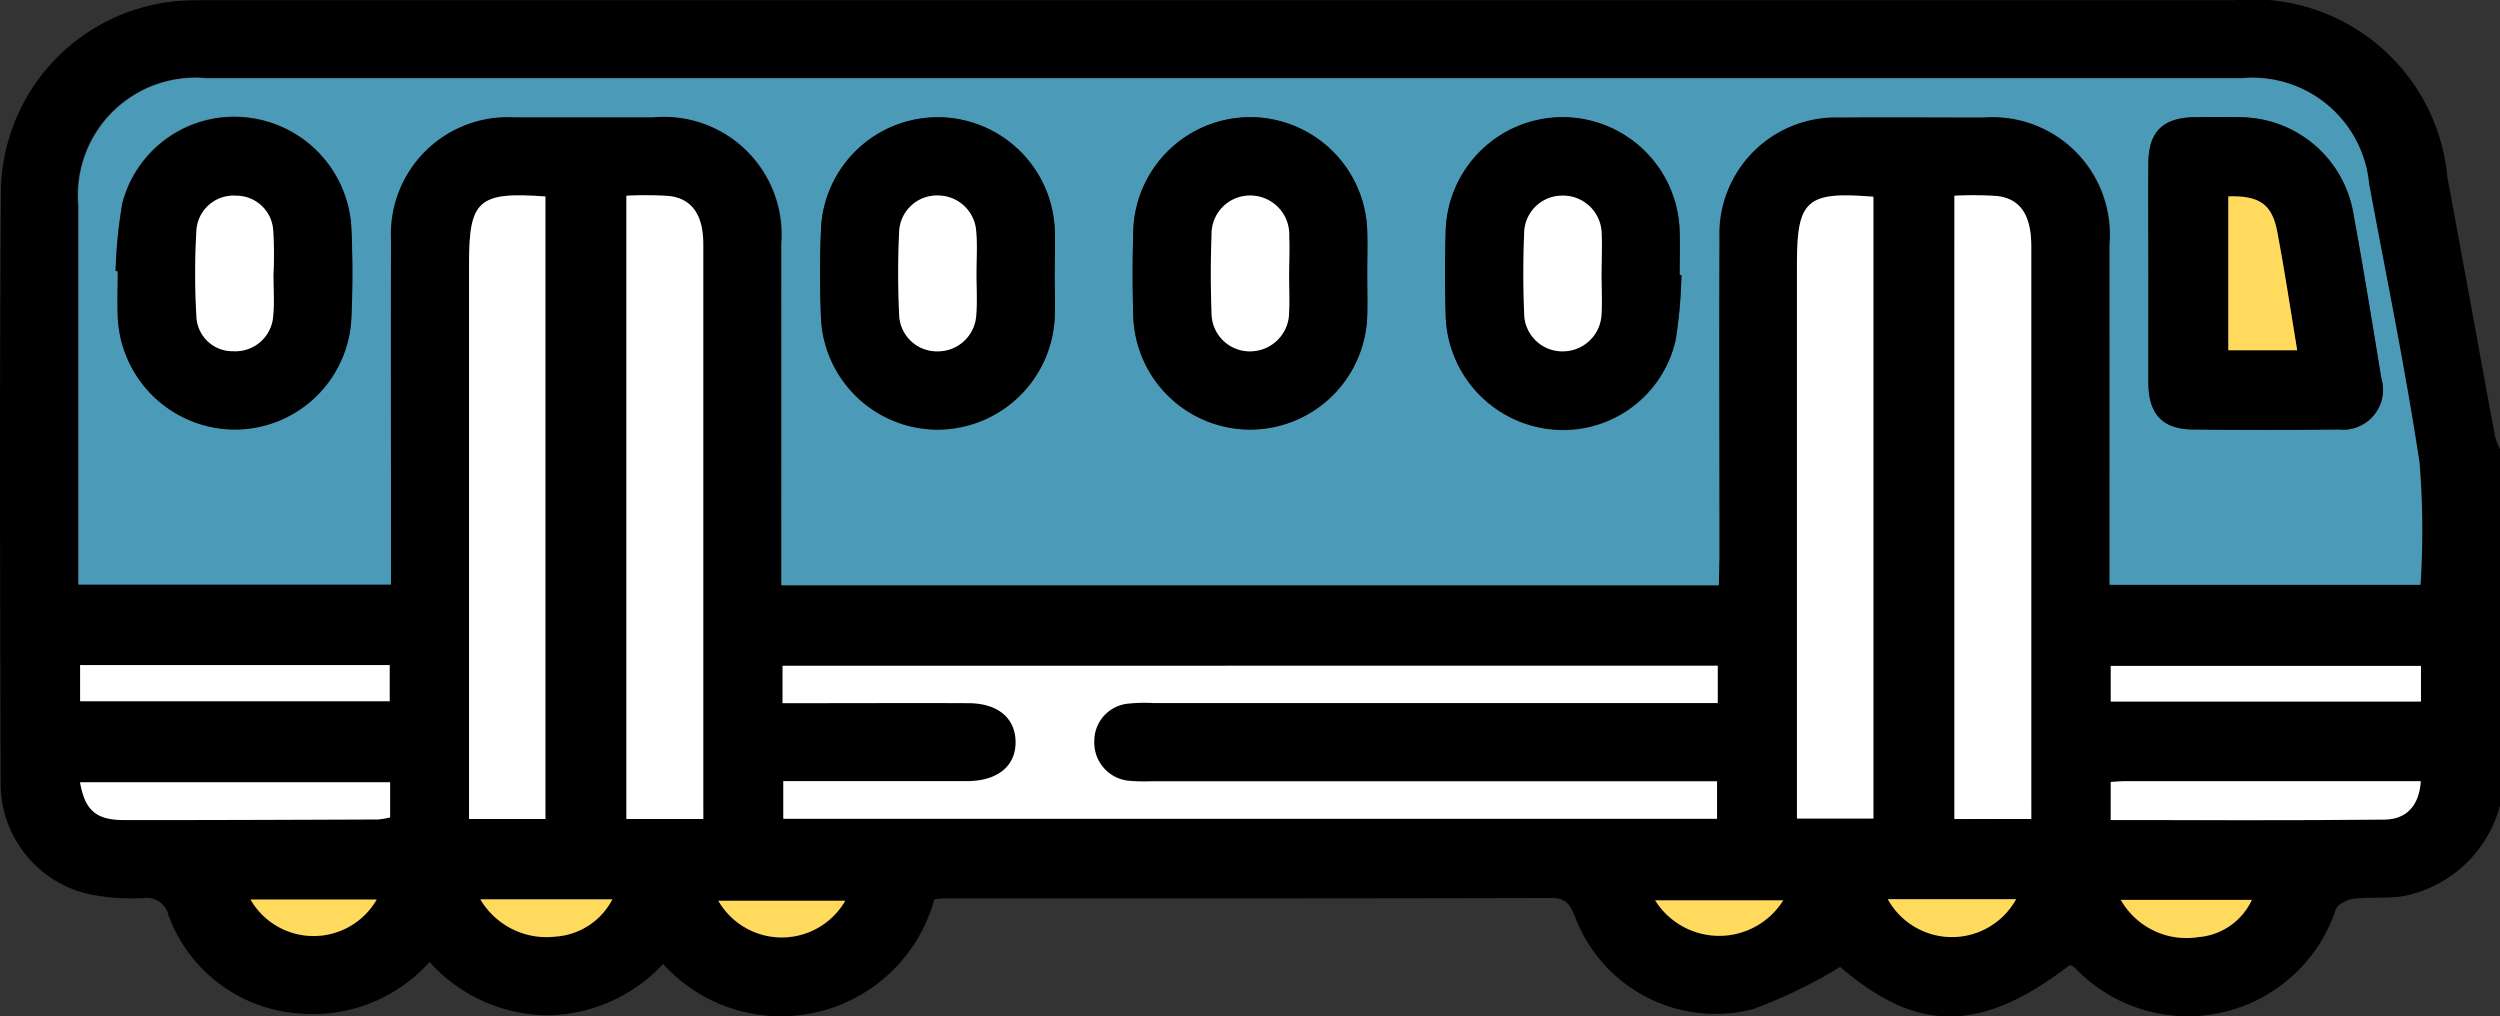 <svg xmlns="http://www.w3.org/2000/svg" width="59.565" height="24.218"><rect width="100%" height="100%" fill="#333333" stroke="none"/><g data-name="Group 34233"><path data-name="Path 1347" d="M59.565 19.191a2.972 2.972 0 0 1-2.276 2.155c-.4.071-.813.019-1.215.069-.154.019-.385.137-.423.259a3.715 3.715 0 0 1-6.235 1.364c-.024-.025-.07-.028-.106-.04-2.124 1.625-3.634 1.617-5.466.039a11.71 11.71 0 0 1-2.085 1.009 3.577 3.577 0 0 1-4.237-2.217c-.117-.279-.211-.435-.562-.434-4.827.014-9.653.01-14.48.011a1.938 1.938 0 0 0-.219.023 3.789 3.789 0 0 1-6.462 1.539 3.819 3.819 0 0 1-2.773 1.222 3.821 3.821 0 0 1-2.792-1.271 3.72 3.72 0 0 1-3.1 1.228 3.579 3.579 0 0 1-3.124-2.349.524.524 0 0 0-.585-.4 5.254 5.254 0 0 1-1.268-.086 2.7 2.7 0 0 1-2.141-2.629c-.014-4.73-.03-9.46.007-14.189A4.609 4.609 0 0 1 4.493.01c.213-.007.426-.005.64-.005h48.092a4.665 4.665 0 0 1 5.087 4.223c.383 2.055.754 4.113 1.134 6.169a1.749 1.749 0 0 0 .119.309zm-18.611-5.248v-.672c0-2.54-.008-5.079 0-7.619a2.776 2.776 0 0 1 2.868-2.861c1.144-.009 2.288 0 3.431 0a2.8 2.8 0 0 1 3 3.022q.005 3.751 0 7.5v.613h7.406a20.03 20.03 0 0 0-.024-2.914c-.332-2.22-.784-4.422-1.2-6.63a2.788 2.788 0 0 0-3.023-2.525H4.907A2.8 2.8 0 0 0 1.858 4.89v9.031h7.445v-.659c0-2.52-.005-5.04 0-7.561a2.785 2.785 0 0 1 2.933-2.914c1.105-.005 2.21 0 3.315 0a2.808 2.808 0 0 1 3.055 3.028q.005 3.751 0 7.5v.623zm-.027 1.915h-22.28v.89h4.431c.692 0 1.108.349 1.12.91.012.58-.419.943-1.141.948-.659.005-1.318 0-1.977 0h-2.417v.892h22.248v-.892H27.438a4.364 4.364 0 0 1-.523-.01.913.913 0 0 1-.843-.943.894.894 0 0 1 .829-.9 3.735 3.735 0 0 1 .581-.012h13.445zm-27.932 3.653V4.68c-1.6-.114-1.82.082-1.82 1.618v13.213zm3.763 0V5.815c0-.691-.268-1.084-.813-1.147a8.839 8.839 0 0 0-1.019-.007v14.85zm27.878-.01V4.691c-1.594-.13-1.822.076-1.822 1.605v13.21zm3.762.011V5.873c0-.743-.255-1.138-.815-1.2a8.761 8.761 0 0 0-1.017-.007v14.851zM1.909 15.845v.862h7.38v-.862zm55.773.02h-7.393v.849h7.391zM9.295 18.638H1.907c.12.673.378.9 1.061.9 2.013 0 4.027-.007 6.04-.015a1.787 1.787 0 0 0 .287-.049zm40.994-.007v.906c2.2 0 4.363.015 6.53-.011.515-.006.821-.335.857-.914H50.6c-.093.001-.186.012-.311.019zm-38.845 2.8a1.833 1.833 0 0 0 1.8.886 1.649 1.649 0 0 0 1.343-.886zm8.694.033h-3.024a1.745 1.745 0 0 0 3.026-.003zm24.839-.037a1.746 1.746 0 0 0 3.057 0zm5.556.017a1.8 1.8 0 0 0 1.847.886 1.54 1.54 0 0 0 1.274-.886zm-41.559-.008H5.968a1.735 1.735 0 0 0 3.008-.002zm33.511.018h-3.051a1.8 1.8 0 0 0 3.055-.002z"/><path data-name="Path 1348" d="M40.953 13.946H18.619V5.823a2.808 2.808 0 0 0-3.055-3.028h-3.315a2.785 2.785 0 0 0-2.933 2.914c-.008 2.52 0 5.041 0 7.561v.659H1.871V4.898A2.8 2.8 0 0 1 4.92 1.865h48.505a2.788 2.788 0 0 1 3.023 2.525c.411 2.208.863 4.41 1.2 6.63a20.039 20.039 0 0 1 .024 2.914h-7.406V5.821a2.8 2.8 0 0 0-3-3.022c-1.144 0-2.288-.008-3.431 0a2.776 2.776 0 0 0-2.868 2.861c-.011 2.54 0 5.079 0 7.619zM51.19 6.471c0 .89-.006 1.78 0 2.67.007.73.343 1.085 1.052 1.092q1.742.017 3.483 0a.95.95 0 0 0 1.014-1.217c-.216-1.316-.429-2.633-.669-3.945a2.753 2.753 0 0 0-2.7-2.276 23.729 23.729 0 0 0-1.1 0c-.727.014-1.071.346-1.08 1.065-.009.869 0 1.74 0 2.611zM2.755 6.457h.048c0 .368-.013.736 0 1.1a2.8 2.8 0 0 0 2.762 2.67 2.784 2.784 0 0 0 2.8-2.623c.035-.734.035-1.473 0-2.207a2.789 2.789 0 0 0-2.466-2.6 2.753 2.753 0 0 0-2.987 2.042 11.231 11.231 0 0 0-.157 1.618zm22.374.083c0-.368.016-.737 0-1.1a2.793 2.793 0 0 0-2.788-2.642 2.786 2.786 0 0 0-2.779 2.65 26.552 26.552 0 0 0 0 2.149 2.787 2.787 0 0 0 2.786 2.643 2.8 2.8 0 0 0 2.778-2.657c.017-.346 0-.7 0-1.044zm7.446 0c0-.349.011-.7 0-1.046a2.792 2.792 0 0 0-2.793-2.7 2.789 2.789 0 0 0-2.78 2.71 33.61 33.61 0 0 0 0 2.033 2.789 2.789 0 0 0 2.792 2.7 2.794 2.794 0 0 0 2.781-2.71c.01-.332 0-.661 0-.99zm7.486.016h-.041c0-.349.01-.7 0-1.046a2.792 2.792 0 0 0-2.78-2.711 2.789 2.789 0 0 0-2.793 2.7 33.61 33.61 0 0 0 0 2.033 2.8 2.8 0 0 0 2.489 2.7 2.748 2.748 0 0 0 2.987-2.116 11.1 11.1 0 0 0 .138-1.563z" fill="#4b9ab7"/><path data-name="Path 1349" d="M40.927 15.861v.89H27.482a3.735 3.735 0 0 0-.581.012.894.894 0 0 0-.829.9.913.913 0 0 0 .843.943 4.366 4.366 0 0 0 .523.01H40.91v.892H18.663v-.896h4.394c.722-.006 1.153-.369 1.141-.948-.012-.561-.428-.907-1.12-.91-1.279-.006-2.559 0-3.838 0h-.595v-.89z" fill="#fff"/><path data-name="Path 1350" d="M12.995 19.513h-1.82V6.299c0-1.535.216-1.732 1.82-1.618z" fill="#fff"/><path data-name="Path 1351" d="M16.757 19.513h-1.833V4.663a8.841 8.841 0 0 1 1.019.007c.546.064.813.456.813 1.147v13.259z" fill="#fff"/><path data-name="Path 1352" d="M44.636 19.502h-1.822V6.292c0-1.53.228-1.735 1.822-1.605z" fill="#fff"/><path data-name="Path 1353" d="M48.398 19.514h-1.833V4.663a8.761 8.761 0 0 1 1.017.007c.56.066.815.461.815 1.2v12.968z" fill="#fff"/><path data-name="Path 1354" d="M1.909 15.846h7.375v.862H1.909z" fill="#fff"/><path data-name="Path 1355" d="M57.682 15.866v.849h-7.391v-.849z" fill="#fff"/><path data-name="Path 1356" d="M9.295 18.639v.836a1.786 1.786 0 0 1-.287.049c-2.013.008-4.027.017-6.04.015-.682 0-.941-.228-1.061-.9z" fill="#fff"/><path data-name="Path 1357" d="M50.291 18.631c.124-.007.217-.018.31-.018h7.076c-.035.579-.341.908-.857.914-2.166.025-4.333.011-6.53.011z" fill="#fff"/><path data-name="Path 1358" d="M11.445 21.428h3.145a1.649 1.649 0 0 1-1.343.886 1.833 1.833 0 0 1-1.802-.886z" fill="#ffda5d"/><path data-name="Path 1359" d="M20.139 21.461a1.745 1.745 0 0 1-3.024 0z" fill="#ffda5d"/><path data-name="Path 1360" d="M44.979 21.424h3.057a1.746 1.746 0 0 1-3.057 0z" fill="#ffda5d"/><path data-name="Path 1361" d="M50.53 21.441h3.122a1.54 1.54 0 0 1-1.274.886 1.8 1.8 0 0 1-1.848-.886z" fill="#ffda5d"/><path data-name="Path 1362" d="M8.975 21.433a1.735 1.735 0 0 1-3.006 0z" fill="#ffda5d"/><path data-name="Path 1363" d="M42.487 21.452a1.8 1.8 0 0 1-3.051 0z" fill="#ffda5d"/><path data-name="Path 1364" d="M51.188 6.471c0-.871-.008-1.742 0-2.613.009-.719.352-1.051 1.079-1.065.367-.007.735-.008 1.1 0a2.753 2.753 0 0 1 2.7 2.276c.241 1.312.454 2.629.669 3.945a.95.95 0 0 1-1.014 1.217q-1.741.021-3.483 0c-.709-.007-1.045-.361-1.052-1.092l.001-2.668zm3.543 1.875c-.16-.966-.3-1.9-.474-2.824-.126-.663-.432-.865-1.167-.842v3.667z"/><path data-name="Path 1365" d="M2.755 6.456a11.222 11.222 0 0 1 .163-1.608 2.753 2.753 0 0 1 2.987-2.042 2.789 2.789 0 0 1 2.466 2.6c.035.734.035 1.473 0 2.207a2.783 2.783 0 0 1-2.8 2.623 2.8 2.8 0 0 1-2.762-2.67c-.016-.367 0-.736 0-1.1zm3.759.085a8.936 8.936 0 0 0-.008-1.045.881.881 0 0 0-.888-.835.884.884 0 0 0-.942.837 17.4 17.4 0 0 0 0 2.033.861.861 0 0 0 .884.835.9.9 0 0 0 .945-.838c.035-.325.009-.657.009-.986z"/><path data-name="Path 1366" d="M25.129 6.539c0 .348.015.7 0 1.045a2.8 2.8 0 0 1-2.781 2.65 2.787 2.787 0 0 1-2.786-2.643 26.103 26.103 0 0 1 0-2.149 2.786 2.786 0 0 1 2.779-2.65 2.793 2.793 0 0 1 2.788 2.642c.015.368 0 .737 0 1.105zm-1.862-.021c0-.329.022-.661-.005-.988a.915.915 0 0 0-.916-.872.9.9 0 0 0-.921.864 20.67 20.67 0 0 0 0 1.976.9.9 0 0 0 .913.873.916.916 0 0 0 .924-.865c.026-.328.004-.659.004-.989z"/><path data-name="Path 1367" d="M32.575 6.536c0 .329.01.659 0 .988a2.794 2.794 0 0 1-2.781 2.71 2.789 2.789 0 0 1-2.792-2.7 33.61 33.61 0 0 1 0-2.033 2.789 2.789 0 0 1 2.78-2.71 2.792 2.792 0 0 1 2.793 2.7c.011.348 0 .697 0 1.045zm-1.86.022c0-.31.012-.621 0-.93a.93.93 0 0 0-.94-.971.916.916 0 0 0-.91.94 26.217 26.217 0 0 0 0 1.86.911.911 0 0 0 .935.913.93.93 0 0 0 .912-.94c.017-.29.003-.581.003-.872z"/><path data-name="Path 1368" d="M40.061 6.553a11.112 11.112 0 0 1-.14 1.554 2.748 2.748 0 0 1-2.987 2.116 2.8 2.8 0 0 1-2.489-2.7 34.45 34.45 0 0 1 0-2.033 2.789 2.789 0 0 1 2.793-2.7 2.792 2.792 0 0 1 2.78 2.711c.012.348 0 .7 0 1.046zm-1.9 0c0-.329.019-.66 0-.988a.92.92 0 0 0-.946-.9.905.905 0 0 0-.9.891c-.027.638-.027 1.28 0 1.918a.909.909 0 0 0 .943.9.922.922 0 0 0 .9-.891c.018-.313-.001-.624 0-.934z"/><path data-name="Path 1369" d="M54.733 8.346h-1.641V4.679c.735-.022 1.041.179 1.167.842.176.926.314 1.859.474 2.825z" fill="#ffda5d"/><path data-name="Path 1370" d="M6.515 6.542c0 .329.026.661-.006.988a.9.9 0 0 1-.945.838.861.861 0 0 1-.884-.835 17.4 17.4 0 0 1 0-2.033.884.884 0 0 1 .942-.837.881.881 0 0 1 .888.835 8.936 8.936 0 0 1 .005 1.044z" fill="#fff"/><path data-name="Path 1371" d="M23.265 6.518c0 .329.022.661-.005.988a.916.916 0 0 1-.924.865.9.9 0 0 1-.913-.873 21.348 21.348 0 0 1 0-1.976.9.9 0 0 1 .921-.864.915.915 0 0 1 .916.872c.029.328.005.657.005.988z" fill="#fff"/><path data-name="Path 1372" d="M30.714 6.559c0 .291.014.582 0 .872a.93.93 0 0 1-.912.94.911.911 0 0 1-.935-.913 24.034 24.034 0 0 1 0-1.86.916.916 0 0 1 .91-.939.929.929 0 0 1 .94.971c.013.308-.002.619-.003.929z" fill="#fff"/><path data-name="Path 1373" d="M38.158 6.549c0 .31.019.622 0 .93a.922.922 0 0 1-.9.891.91.91 0 0 1-.943-.9 23.591 23.591 0 0 1 0-1.918.905.905 0 0 1 .9-.891.92.92 0 0 1 .946.9c.015.328-.003.659-.003.988z" fill="#fff"/></g></svg>